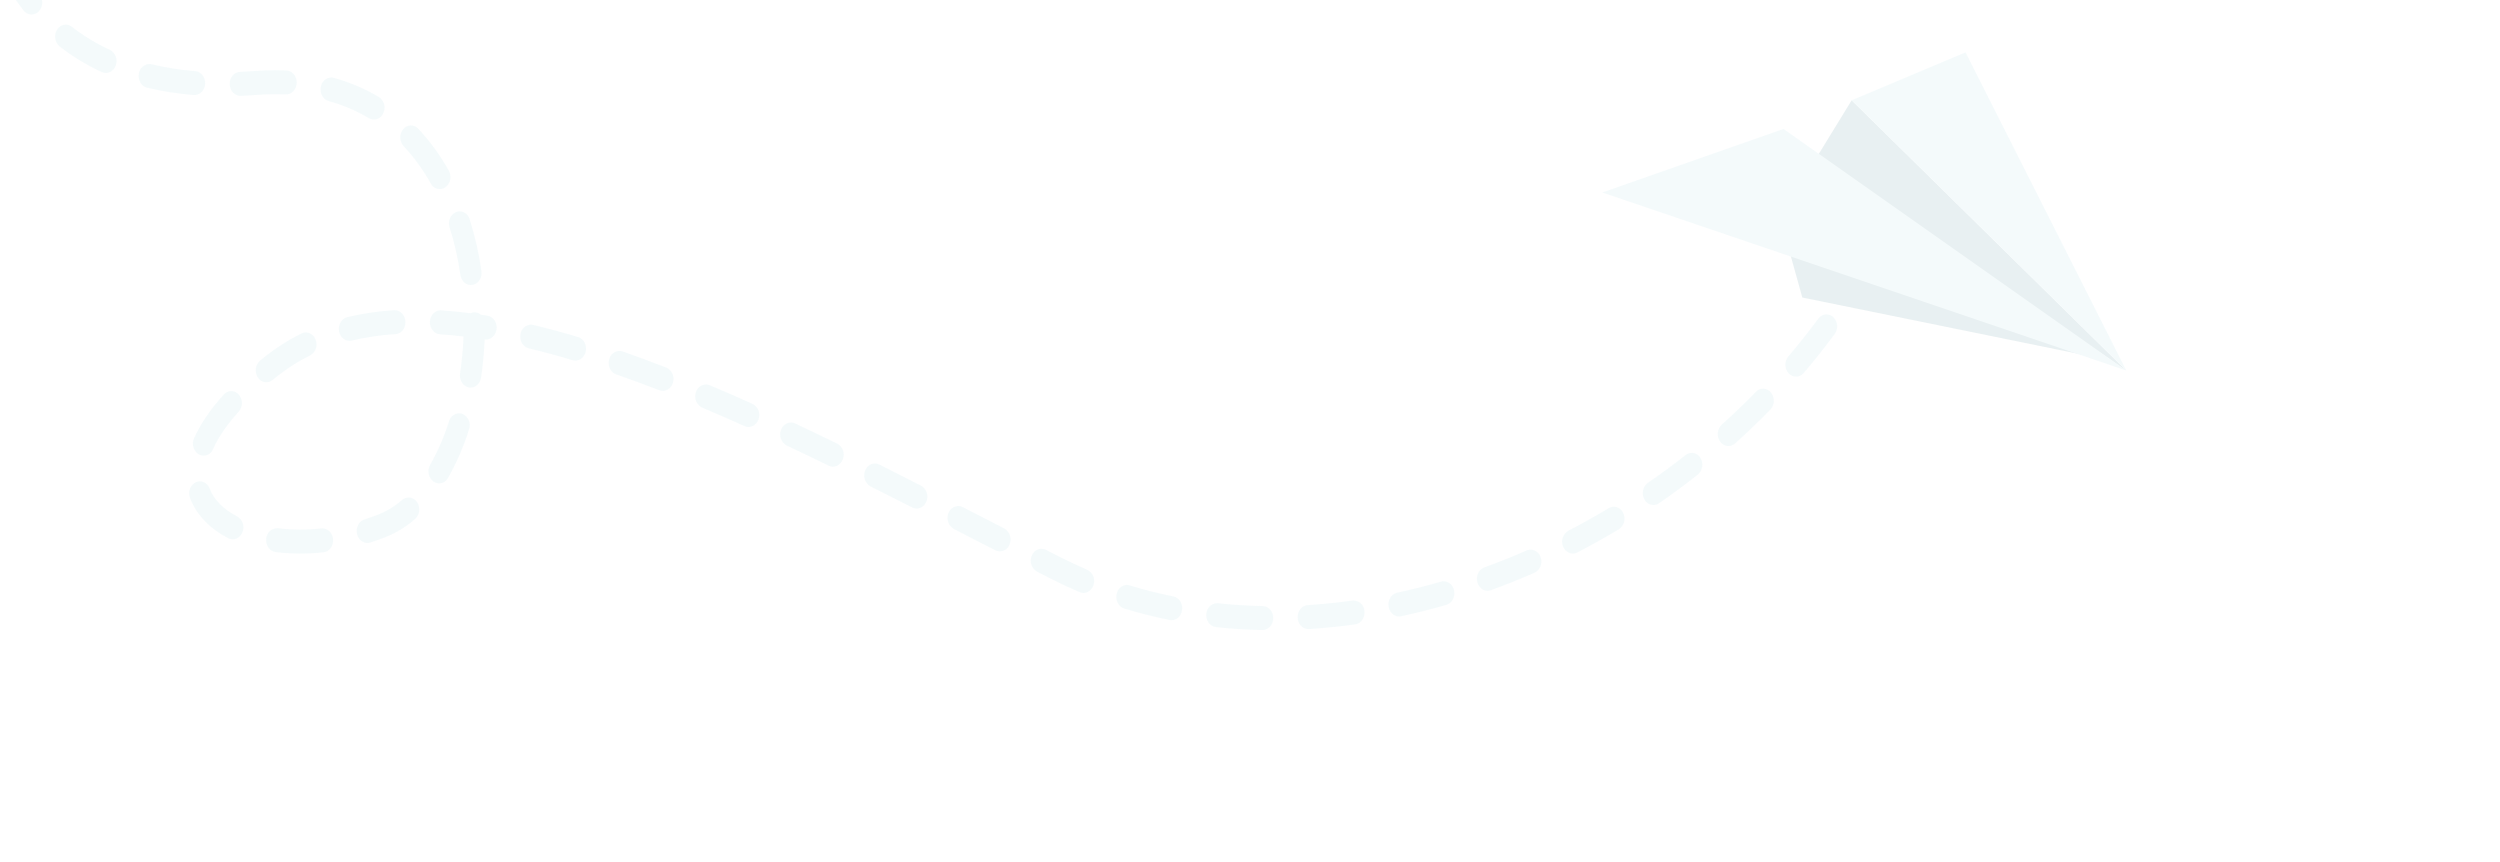<?xml version="1.0" encoding="UTF-8"?> <svg xmlns="http://www.w3.org/2000/svg" width="621" height="214" viewBox="0 0 621 214" fill="none"> <g opacity="0.2" clip-path="url(#clip0_2_225)"> <path d="M-4.814 -37.264H-4.957C-6.438 -37.18 -7.544 -35.785 -7.465 -34.13C-7.211 -29.655 -6.518 -25.216 -5.397 -20.875C-4.992 -19.294 -3.526 -18.372 -2.119 -18.831C-0.712 -19.289 0.103 -20.935 -0.297 -22.516C-1.312 -26.423 -1.939 -30.421 -2.168 -34.45C-2.242 -36.027 -3.417 -37.264 -4.814 -37.264ZM1.416 -12.819C0.977 -12.818 0.547 -12.697 0.172 -12.47C-0.468 -12.042 -0.931 -11.398 -1.132 -10.656C-1.332 -9.914 -1.257 -9.125 -0.919 -8.434C0.922 -4.51 3.195 -0.803 5.859 2.618C6.072 2.903 6.344 3.139 6.657 3.31C6.97 3.481 7.316 3.581 7.671 3.606C8.027 3.63 8.383 3.577 8.717 3.451C9.05 3.325 9.352 3.128 9.601 2.874C10.133 2.314 10.449 1.583 10.491 0.813C10.534 0.042 10.301 -0.719 9.833 -1.334C7.435 -4.399 5.389 -7.723 3.732 -11.243C3.535 -11.697 3.213 -12.087 2.803 -12.367C2.393 -12.646 1.912 -12.803 1.416 -12.819ZM16.34 6.116C15.897 6.124 15.464 6.245 15.082 6.469C14.699 6.692 14.381 7.01 14.158 7.392C13.754 8.05 13.599 8.831 13.722 9.592C13.844 10.354 14.235 11.047 14.825 11.546C18.057 14.061 21.569 16.195 25.291 17.907C26.643 18.533 28.193 17.804 28.746 16.281C29.025 15.569 29.032 14.779 28.767 14.062C28.501 13.344 27.981 12.749 27.305 12.389C23.942 10.846 20.77 8.92 17.851 6.648C17.414 6.303 16.873 6.116 16.315 6.116H16.34ZM37.124 15.892C36.477 15.914 35.859 16.162 35.378 16.594C34.896 17.025 34.583 17.613 34.493 18.252C34.187 19.858 35.095 21.445 36.527 21.79C40.339 22.697 44.216 23.305 48.123 23.608C49.604 23.727 50.853 22.49 50.957 20.849C51.061 19.208 49.969 17.779 48.489 17.661C44.829 17.377 41.198 16.809 37.628 15.961C37.455 15.918 37.277 15.895 37.099 15.892H37.124ZM68.359 17.444C66.71 17.444 65.012 17.508 63.309 17.636C62.065 17.73 60.84 17.804 59.601 17.853C58.12 17.912 56.995 19.292 57.049 20.938C57.103 22.583 58.333 23.86 59.794 23.81C61.062 23.761 62.366 23.682 63.664 23.584C66.087 23.398 68.518 23.357 70.946 23.46C72.427 23.524 73.641 22.248 73.701 20.603C73.76 18.957 72.624 17.572 71.158 17.503C70.215 17.464 69.272 17.444 68.334 17.444H68.359ZM82.276 19.238C81.652 19.266 81.056 19.507 80.588 19.92C80.12 20.334 79.808 20.894 79.704 21.509C79.353 23.106 80.222 24.722 81.644 25.116C85.147 26.076 88.504 27.501 91.626 29.353C91.938 29.533 92.284 29.644 92.642 29.678C93 29.713 93.361 29.67 93.701 29.552C94.041 29.435 94.352 29.246 94.612 28.998C94.873 28.751 95.077 28.45 95.21 28.117C95.546 27.426 95.62 26.637 95.419 25.896C95.217 25.156 94.754 24.513 94.114 24.086C90.597 22.005 86.817 20.404 82.873 19.326C82.671 19.269 82.462 19.239 82.251 19.238H82.276ZM102.072 31.152C101.701 31.156 101.336 31.243 101.002 31.404C100.669 31.566 100.375 31.8 100.142 32.088C99.657 32.689 99.402 33.443 99.422 34.214C99.442 34.986 99.735 35.725 100.251 36.301C102.873 39.105 105.14 42.222 106.999 45.579C107.156 45.902 107.38 46.187 107.658 46.414C107.936 46.641 108.26 46.805 108.608 46.894C108.956 46.983 109.319 46.995 109.672 46.93C110.025 46.864 110.36 46.723 110.653 46.515C111.264 46.044 111.684 45.369 111.838 44.613C111.991 43.858 111.866 43.072 111.487 42.401C109.392 38.625 106.84 35.12 103.889 31.965C103.657 31.708 103.373 31.503 103.055 31.363C102.738 31.222 102.395 31.151 102.048 31.152H102.072ZM114.172 52.492C113.866 52.492 113.563 52.55 113.279 52.664C112.587 52.991 112.041 53.56 111.744 54.264C111.448 54.968 111.423 55.757 111.674 56.478C112.895 60.339 113.792 64.295 114.355 68.304C114.587 69.93 115.95 71.034 117.396 70.767C118.843 70.501 119.825 68.979 119.593 67.353C118.978 62.979 117.999 58.664 116.666 54.453C116.511 53.9 116.184 53.411 115.73 53.059C115.277 52.706 114.723 52.507 114.148 52.492H114.172ZM466.852 57.301C466.377 57.312 465.915 57.452 465.514 57.706C465.114 57.961 464.791 58.32 464.581 58.745C462.685 62.283 460.631 65.811 458.459 69.225C458.045 69.875 457.878 70.652 457.987 71.415C458.097 72.177 458.476 72.876 459.057 73.384C459.335 73.609 459.659 73.77 460.006 73.858C460.353 73.945 460.715 73.956 461.066 73.89C461.418 73.824 461.751 73.682 462.043 73.475C462.334 73.268 462.577 72.999 462.754 72.689C465.001 69.146 467.133 65.49 469.098 61.819C469.465 61.142 469.575 60.356 469.409 59.604C469.243 58.853 468.812 58.186 468.195 57.725C467.791 57.452 467.315 57.304 466.827 57.301H466.852ZM98.074 77.05H97.921C93.993 77.288 90.093 77.865 86.265 78.774C84.833 79.119 83.92 80.701 84.226 82.312C84.532 83.923 85.944 84.948 87.376 84.603C90.943 83.759 94.577 83.223 98.237 83.002C99.718 82.908 100.814 81.499 100.705 79.853C100.596 78.208 99.431 77.05 98.034 77.05H98.074ZM109.428 77.084C108.031 77.084 106.866 78.311 106.782 79.893C106.698 81.475 107.814 82.948 109.28 83.041C111.176 83.163 113.128 83.345 115.135 83.588C115.014 86.669 114.727 89.742 114.276 92.793C114.034 94.418 115.007 95.956 116.453 96.242C117.9 96.527 119.262 95.419 119.504 93.778C119.963 90.647 120.259 87.494 120.393 84.332C121.82 84.525 123.128 83.406 123.355 81.8C123.582 80.193 122.56 78.656 121.109 78.419L119.415 78.158C119.068 77.863 118.643 77.673 118.191 77.61C117.739 77.547 117.278 77.614 116.863 77.804C114.37 77.478 111.926 77.242 109.581 77.089L109.428 77.084ZM453.7 78.094C453.299 78.1 452.906 78.2 452.551 78.386C452.197 78.573 451.892 78.841 451.661 79.168C449.306 82.352 446.804 85.505 444.222 88.53C443.731 89.127 443.469 89.879 443.483 90.651C443.498 91.423 443.788 92.165 444.301 92.743C444.539 93.007 444.831 93.217 445.158 93.358C445.485 93.499 445.839 93.567 446.195 93.559C446.55 93.55 446.9 93.465 447.22 93.309C447.54 93.153 447.822 92.93 448.048 92.654C450.718 89.516 453.31 86.249 455.739 82.967C456.191 82.341 456.404 81.574 456.341 80.805C456.278 80.036 455.942 79.314 455.394 78.769C454.926 78.327 454.304 78.085 453.661 78.094H453.7ZM131.871 80.627C131.231 80.657 130.621 80.91 130.148 81.342C129.676 81.774 129.37 82.358 129.284 82.992C128.978 84.603 129.891 86.185 131.328 86.525C134.823 87.358 138.496 88.348 142.243 89.481C143.66 89.905 145.111 88.959 145.491 87.368C145.872 85.776 145.022 84.145 143.611 83.721C139.77 82.573 136.008 81.558 132.424 80.701C132.243 80.654 132.057 80.63 131.871 80.627ZM75.962 82.573C75.593 82.573 75.23 82.659 74.9 82.825C71.841 84.33 68.946 86.146 66.261 88.245C65.698 88.683 65.145 89.122 64.612 89.56C64.032 90.069 63.654 90.767 63.544 91.529C63.435 92.292 63.602 93.068 64.015 93.719C64.194 94.028 64.439 94.295 64.731 94.5C65.024 94.706 65.358 94.845 65.711 94.909C66.063 94.973 66.425 94.959 66.771 94.869C67.118 94.78 67.441 94.616 67.717 94.389C68.211 93.975 68.749 93.561 69.287 93.142C71.694 91.265 74.288 89.641 77.028 88.294C77.7 87.918 78.211 87.309 78.463 86.582C78.715 85.856 78.691 85.062 78.396 84.352C78.218 83.844 77.89 83.403 77.456 83.085C77.021 82.768 76.5 82.589 75.962 82.573ZM153.84 87.17C153.246 87.195 152.676 87.413 152.22 87.793C151.763 88.172 151.444 88.691 151.312 89.269C150.878 90.846 151.658 92.512 153.06 92.999C156.515 94.202 160.109 95.527 163.777 96.941C165.16 97.478 166.67 96.651 167.149 95.094C167.393 94.371 167.361 93.585 167.058 92.885C166.756 92.185 166.204 91.622 165.51 91.304C161.788 89.861 158.105 88.511 154.649 87.289C154.39 87.204 154.118 87.164 153.845 87.17H153.84ZM175.334 95.493C174.772 95.515 174.231 95.714 173.788 96.061C173.345 96.407 173.022 96.884 172.866 97.424C172.607 98.143 172.622 98.932 172.909 99.64C173.196 100.348 173.734 100.926 174.421 101.263C177.808 102.691 181.357 104.219 184.966 105.86C186.329 106.466 187.869 105.722 188.422 104.194C188.694 103.48 188.694 102.69 188.421 101.976C188.148 101.262 187.621 100.673 186.941 100.321C183.292 98.686 179.708 97.124 176.287 95.68C175.987 95.554 175.665 95.49 175.339 95.493H175.334ZM437.972 96.537C437.637 96.54 437.307 96.61 437 96.744C436.694 96.878 436.418 97.072 436.189 97.316C433.459 100.11 430.596 102.859 427.678 105.48C427.12 106.015 426.772 106.732 426.696 107.5C426.62 108.269 426.821 109.04 427.264 109.673C427.458 109.973 427.715 110.227 428.017 110.418C428.319 110.609 428.659 110.732 429.013 110.779C429.368 110.826 429.728 110.796 430.07 110.69C430.411 110.584 430.725 110.405 430.991 110.166C433.997 107.461 436.95 104.628 439.759 101.745C440.285 101.179 440.592 100.444 440.624 99.672C440.657 98.9 440.413 98.141 439.936 97.532C439.704 97.227 439.405 96.979 439.062 96.806C438.719 96.634 438.341 96.542 437.957 96.537H437.972ZM57.454 97.138C57.101 97.143 56.754 97.221 56.434 97.369C56.114 97.517 55.829 97.73 55.597 97.996C52.255 101.686 49.767 105.347 48.192 108.88C47.87 109.576 47.813 110.366 48.031 111.101C48.249 111.836 48.727 112.467 49.377 112.876C49.694 113.047 50.044 113.147 50.404 113.172C50.763 113.196 51.124 113.143 51.461 113.016C51.798 112.89 52.105 112.693 52.359 112.438C52.614 112.184 52.81 111.878 52.937 111.541C54.24 108.584 56.392 105.475 59.305 102.248C59.81 101.663 60.091 100.917 60.096 100.145C60.102 99.372 59.832 98.623 59.335 98.03C59.102 97.754 58.812 97.531 58.484 97.378C58.157 97.224 57.801 97.142 57.439 97.138H57.454ZM114.029 102.662C113.457 102.683 112.907 102.885 112.458 103.24C112.008 103.594 111.684 104.082 111.531 104.633C110.356 108.401 108.784 112.035 106.841 115.473C106.456 116.14 106.323 116.924 106.467 117.68C106.611 118.437 107.022 119.117 107.626 119.597C107.916 119.809 108.249 119.955 108.601 120.026C108.954 120.096 109.318 120.089 109.667 120.004C110.016 119.92 110.343 119.76 110.624 119.537C110.905 119.313 111.134 119.031 111.294 118.71C113.461 114.881 115.213 110.832 116.522 106.633C116.774 105.913 116.749 105.126 116.454 104.423C116.159 103.72 115.613 103.15 114.923 102.824C114.634 102.71 114.325 102.654 114.015 102.662H114.029ZM196.474 104.948C195.924 104.961 195.391 105.144 194.949 105.471C194.507 105.799 194.177 106.254 194.005 106.776C193.723 107.489 193.713 108.28 193.976 109C194.239 109.72 194.757 110.319 195.432 110.684C198.75 112.241 202.255 113.926 205.859 115.685C207.201 116.34 208.761 115.645 209.344 114.138C209.64 113.427 209.664 112.632 209.411 111.905C209.158 111.179 208.645 110.57 207.971 110.196C204.348 108.427 200.818 106.747 197.481 105.165C197.162 105.019 196.815 104.945 196.464 104.948H196.474ZM420.234 112.487C419.68 112.49 419.143 112.681 418.713 113.029C415.677 115.419 412.527 117.744 409.333 119.927C408.718 120.392 408.292 121.062 408.131 121.814C407.971 122.567 408.087 123.353 408.459 124.027C408.611 124.353 408.832 124.642 409.108 124.873C409.383 125.105 409.706 125.274 410.054 125.368C410.401 125.461 410.765 125.478 411.12 125.417C411.475 125.356 411.812 125.217 412.108 125.012C415.381 122.75 418.619 120.361 421.739 117.897C422.327 117.397 422.716 116.704 422.835 115.943C422.955 115.182 422.797 114.403 422.391 113.748C422.167 113.371 421.851 113.057 421.472 112.837C421.092 112.616 420.663 112.495 420.224 112.487H420.234ZM217.322 115.118C216.787 115.134 216.269 115.312 215.837 115.628C215.405 115.943 215.079 116.383 214.903 116.887C214.605 117.594 214.576 118.385 214.823 119.111C215.069 119.837 215.574 120.448 216.241 120.829C219.479 122.45 222.866 124.165 226.608 126.067C227.941 126.747 229.511 126.067 230.118 124.588C230.414 123.883 230.444 123.095 230.201 122.37C229.959 121.645 229.461 121.033 228.8 120.647C225.063 118.74 221.666 117.02 218.433 115.389C218.089 115.212 217.708 115.119 217.322 115.118ZM49.639 119.553C49.279 119.554 48.925 119.637 48.602 119.794C47.93 120.163 47.416 120.764 47.158 121.485C46.9 122.206 46.915 122.996 47.2 123.706C48.77 127.835 52.053 131.29 56.698 133.694C58.031 134.384 59.601 133.733 60.218 132.216C60.517 131.513 60.551 130.726 60.312 130.001C60.073 129.276 59.578 128.662 58.92 128.274C55.464 126.495 53.119 124.101 52.083 121.376C51.911 120.859 51.585 120.407 51.148 120.081C50.711 119.755 50.184 119.57 49.639 119.553ZM101.475 123.593C100.883 123.597 100.311 123.814 99.866 124.204C98.144 125.713 96.179 126.923 94.055 127.781C92.895 128.235 91.71 128.653 90.525 129.028C89.113 129.476 88.294 131.122 88.694 132.704C89.094 134.285 90.555 135.212 91.962 134.768C93.25 134.359 94.539 133.901 95.798 133.408C98.474 132.335 100.948 130.816 103.114 128.915C103.681 128.39 104.042 127.682 104.132 126.916C104.223 126.15 104.037 125.377 103.608 124.736C103.378 124.382 103.064 124.09 102.694 123.887C102.323 123.684 101.908 123.576 101.485 123.573L101.475 123.593ZM238.022 125.692C237.491 125.708 236.978 125.882 236.548 126.192C236.117 126.502 235.79 126.934 235.608 127.431C235.307 128.134 235.272 128.922 235.51 129.648C235.748 130.374 236.242 130.989 236.901 131.378L243.995 135.039L247.268 136.7C247.594 136.857 247.949 136.943 248.31 136.953C248.671 136.962 249.03 136.895 249.363 136.755C249.696 136.615 249.996 136.406 250.241 136.142C250.487 135.877 250.674 135.564 250.788 135.221C251.086 134.518 251.118 133.731 250.878 133.006C250.638 132.281 250.143 131.668 249.485 131.28L246.246 129.609L239.133 125.958C238.794 125.777 238.416 125.679 238.032 125.672L238.022 125.692ZM400.857 125.874C400.416 125.876 399.985 125.997 399.608 126.224C396.33 128.195 392.953 130.082 389.571 131.832C388.913 132.22 388.418 132.834 388.18 133.559C387.941 134.284 387.974 135.071 388.273 135.773C388.885 137.252 390.46 137.927 391.793 137.252C395.249 135.453 398.739 133.512 402.106 131.487C402.752 131.061 403.22 130.415 403.423 129.669C403.626 128.923 403.549 128.129 403.207 127.436C403.009 126.977 402.683 126.584 402.269 126.304C401.854 126.024 401.367 125.868 400.867 125.855L400.857 125.874ZM68.754 131.206C68.067 131.243 67.417 131.533 66.931 132.019C66.445 132.506 66.157 133.155 66.123 133.842C65.96 135.478 67.006 136.951 68.463 137.138C72.412 137.613 76.402 137.631 80.356 137.192C81.812 137.035 82.878 135.581 82.74 133.94C82.602 132.3 81.298 131.102 79.847 131.255C76.26 131.66 72.638 131.645 69.055 131.211C68.956 131.211 68.853 131.206 68.754 131.206ZM258.697 136.306C258.165 136.322 257.651 136.497 257.22 136.809C256.79 137.121 256.463 137.555 256.283 138.055C255.984 138.758 255.951 139.546 256.192 140.272C256.433 140.997 256.93 141.611 257.591 141.997L261.16 143.82C263.451 144.992 265.821 146.096 268.2 147.106C269.573 147.688 271.103 146.909 271.617 145.367C271.879 144.649 271.866 143.861 271.581 143.152C271.296 142.443 270.758 141.865 270.071 141.528C267.8 140.543 265.539 139.508 263.352 138.39L259.793 136.572C259.454 136.397 259.078 136.306 258.697 136.306ZM380.236 136.512C379.896 136.51 379.56 136.579 379.249 136.714C375.793 138.237 372.228 139.671 368.694 140.947C367.301 141.44 366.536 143.13 366.99 144.697C367.445 146.264 368.936 147.126 370.328 146.618C373.956 145.298 377.609 143.834 381.189 142.268C381.871 141.921 382.401 141.337 382.679 140.625C382.956 139.914 382.962 139.125 382.694 138.409C382.529 137.882 382.204 137.418 381.764 137.083C381.323 136.748 380.789 136.557 380.236 136.537V136.512ZM358.618 144.381C358.394 144.381 358.171 144.413 357.956 144.475C354.337 145.524 350.66 146.446 347.031 147.229C345.594 147.535 344.651 149.097 344.923 150.713C345.194 152.329 346.587 153.393 348.023 153.083C351.76 152.28 355.547 151.329 359.279 150.25C360.696 149.841 361.55 148.215 361.185 146.623C361.075 146.015 360.761 145.461 360.294 145.054C359.828 144.647 359.237 144.409 358.618 144.381ZM279.94 145.293C279.328 145.318 278.743 145.549 278.279 145.948C277.815 146.347 277.499 146.89 277.383 147.49C276.998 149.082 277.827 150.718 279.239 151.151C282.912 152.28 286.718 153.241 290.554 154.014C291.996 154.31 293.373 153.231 293.63 151.61C293.886 149.989 292.934 148.441 291.492 148.161C287.809 147.421 284.161 146.495 280.631 145.416C280.408 145.34 280.175 145.299 279.94 145.293ZM336.308 149.161C336.198 149.162 336.087 149.17 335.978 149.185C332.265 149.678 328.518 150.082 324.84 150.309C323.359 150.398 322.258 151.787 322.337 153.448C322.416 155.108 323.665 156.355 325.131 156.261C328.928 156.015 332.793 155.635 336.624 155.103C338.105 154.901 339.093 153.408 338.93 151.777C338.89 151.096 338.601 150.454 338.118 149.971C337.634 149.489 336.99 149.201 336.308 149.161ZM302.279 149.831C301.582 149.872 300.925 150.172 300.437 150.672C299.949 151.171 299.666 151.834 299.643 152.531C299.505 154.167 300.576 155.625 302.032 155.778C305.814 156.187 309.699 156.429 313.579 156.507C315.06 156.507 316.25 155.226 316.28 153.581C316.309 151.935 315.139 150.575 313.673 150.545C309.926 150.471 306.179 150.235 302.536 149.846L302.279 149.831Z" fill="#C9E7ED"></path> <path d="M459.951 24.908L450.983 39.545L528.175 92.044L459.951 24.908Z" fill="#8EB5BD"></path> <path d="M443.024 57.116L447.696 73.906L524.742 89.624L443.024 57.116Z" fill="#8EB5BD"></path> <path d="M528.175 92.044L398 47.814L443.02 32.03L528.175 92.044Z" fill="#C9E7ED"></path> <path d="M459.951 24.908L528.175 92.044L488.242 13L459.951 24.908Z" fill="#C9E7ED"></path> </g> <defs> <clipPath id="clip0_2_225"> <rect width="621" height="214" fill="white" transform="matrix(1 0 0 -1 0 214)"></rect> </clipPath> </defs> </svg> 